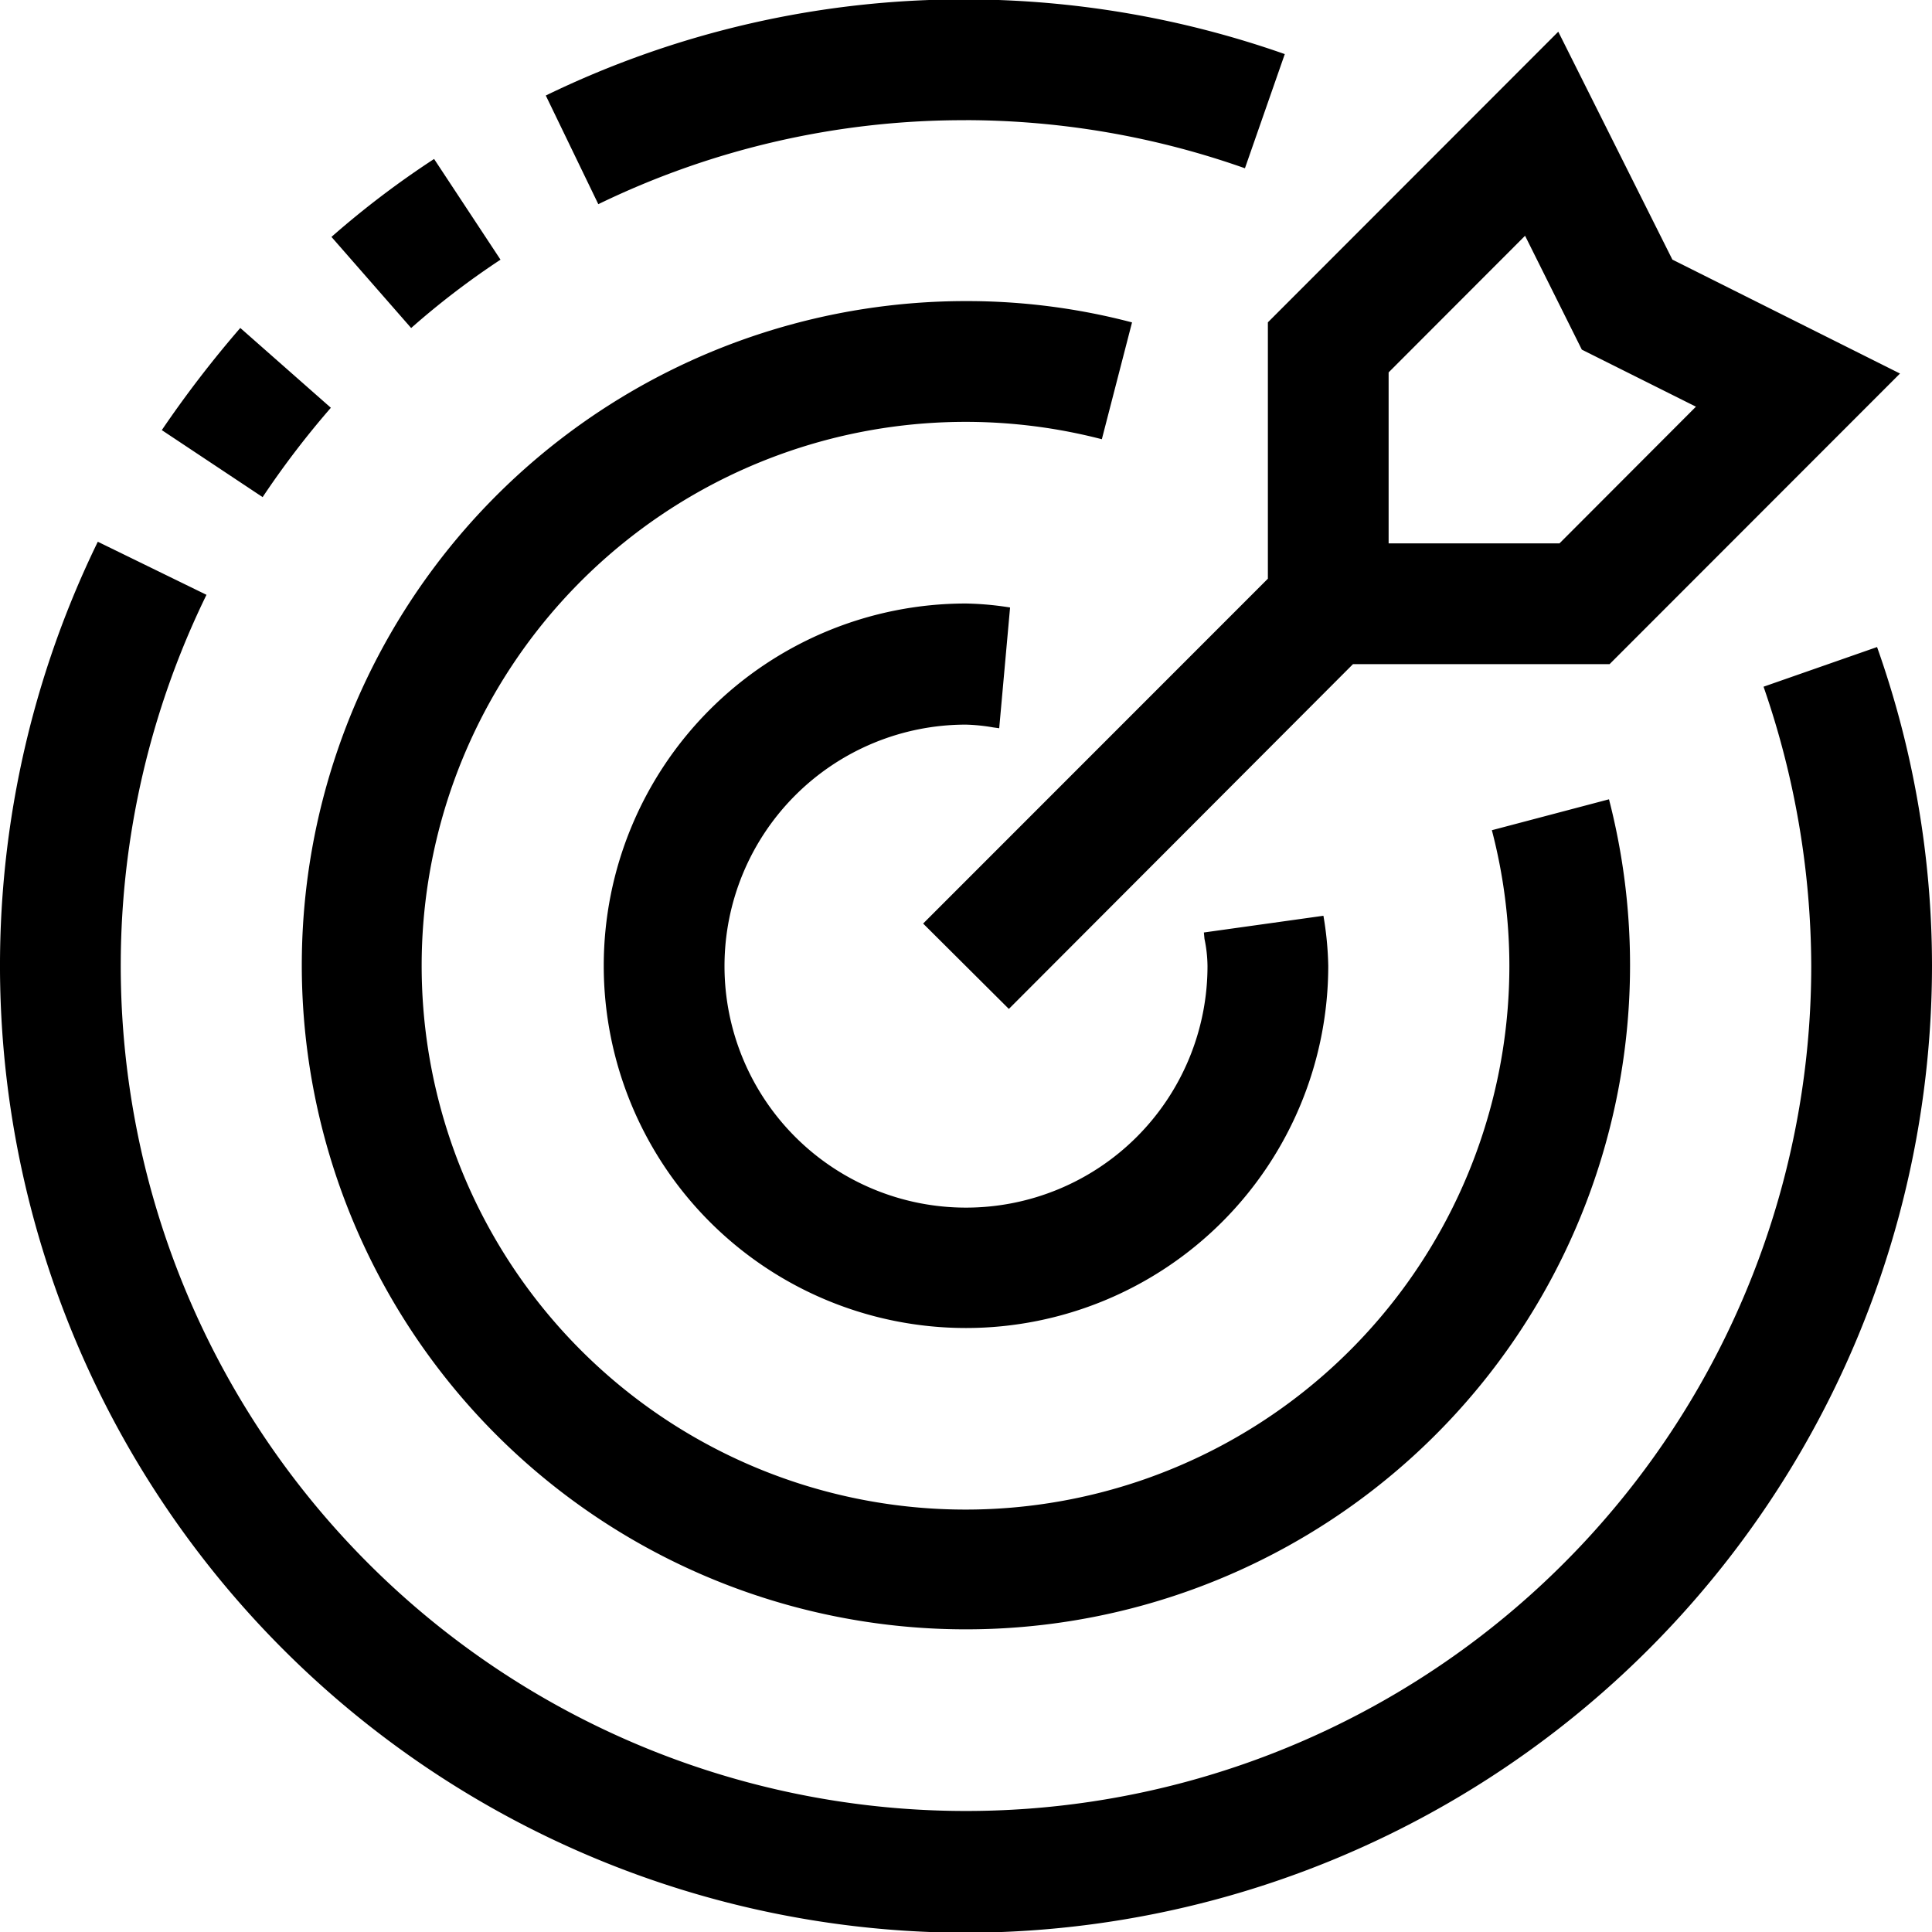 <svg xmlns="http://www.w3.org/2000/svg" width="32" height="32" viewBox="0 0 32 32">
  <defs>
    <style>
      .cls-1 {
        fill-rule: evenodd;
      }
    </style>
  </defs>
  <path id="ic_3.svg" class="cls-1" d="M1222.5,865.012a16.019,16.019,0,0,1-14.38-23.039l1.8,0.879A14,14,0,1,0,1236.5,849a14.233,14.233,0,0,0-.79-4.626l1.88-.657a15.81,15.81,0,0,1,.91,5.283A16.026,16.026,0,0,1,1222.5,865.012ZM1228.91,844l-5.7,5.711-1.42-1.414,5.71-5.712v-4.246l4.81-4.814,1.89,3.775,3.77,1.887L1233.16,844h-4.25Zm3.79-5.209-0.94-1.886-2.26,2.263V842h2.83l2.26-2.264Zm-10.2-3.8h0a13.842,13.842,0,0,0-6.09,1.391l-0.87-1.8a15.83,15.83,0,0,1,6.96-1.592h0a16.009,16.009,0,0,1,5.28.906l-0.66,1.891A13.943,13.943,0,0,0,1222.5,834.99Zm-13.32,5.133a18.319,18.319,0,0,1,1.3-1.692l1.5,1.322a14.712,14.712,0,0,0-1.13,1.48Zm2.81-3.2a15.018,15.018,0,0,1,1.7-1.291l1.1,1.668a13.275,13.275,0,0,0-1.48,1.132Zm14.45,11.521,1.98-.277a5.47,5.47,0,0,1,.08.828,6,6,0,1,1-6-6,5.158,5.158,0,0,1,.73.066l-0.18,2-0.1-.014a3.12,3.12,0,0,0-.45-0.046,4,4,0,1,0,4,4,2.258,2.258,0,0,0-.05-0.451Zm6.71-2.206a11,11,0,1,1-10.65-8.252,10.746,10.746,0,0,1,2.75.353l-0.5,1.935A9.008,9.008,0,1,0,1231.5,849a8.9,8.9,0,0,0-.29-2.249Z" transform="translate(-1206.5 -833)"/>
</svg>

